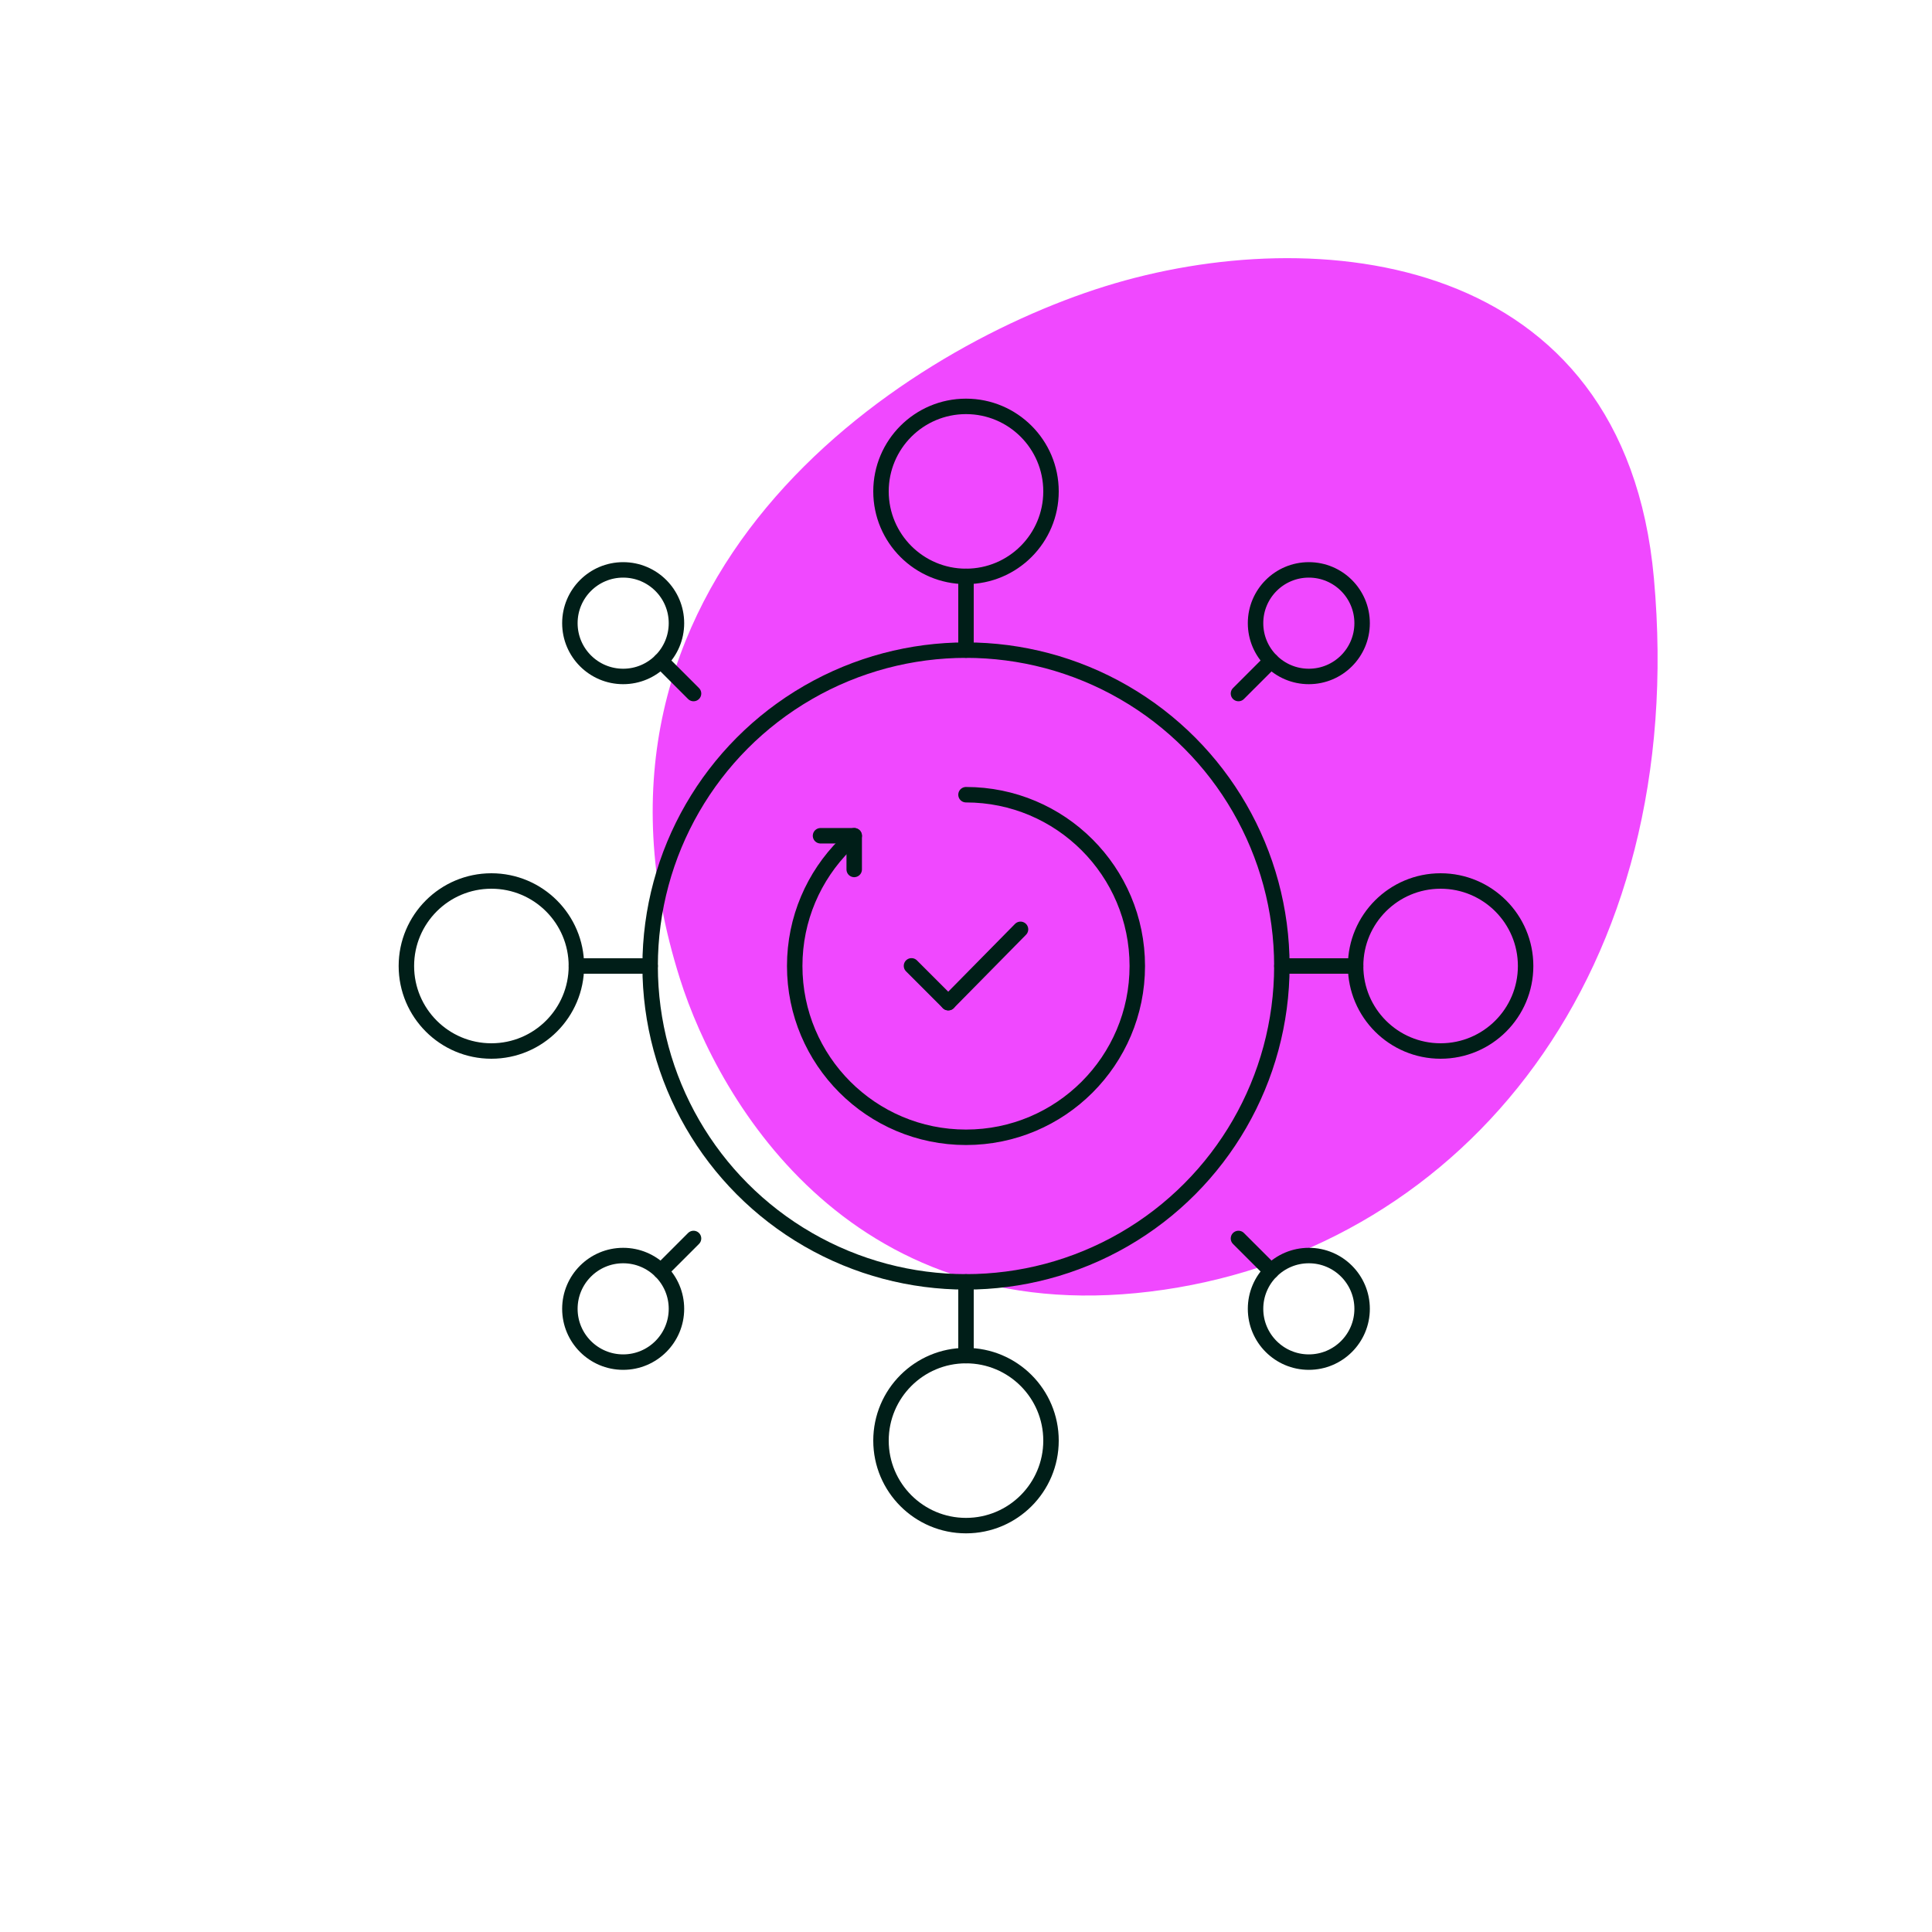 <?xml version="1.0" encoding="UTF-8"?><svg id="Ebene_1" xmlns="http://www.w3.org/2000/svg" viewBox="0 0 250 250"><defs><style>.cls-1{fill:#f048ff;}.cls-2{fill:none;stroke:#001e18;stroke-linecap:round;stroke-width:2px;}</style></defs><path class="cls-1" d="m87.987,126.658c-16.343-51.646,27.865-81.146,54.983-89.602,27.388-8.54,67.234-4.425,71.044,37.754,4.606,50.999-24.531,86.337-63.322,92.069-40.216,5.944-57.659-24.276-62.705-40.221Z"/><g><circle class="cls-2" cx="125" cy="125" r="40.873"/><g><circle class="cls-2" cx="125" cy="186.414" r="11"/><line class="cls-2" x1="125" y1="165.873" x2="125" y2="175.414"/></g><g><circle class="cls-2" cx="125" cy="63.586" r="11"/><line class="cls-2" x1="125" y1="84.127" x2="125" y2="74.586"/></g><g><circle class="cls-2" cx="63.586" cy="125" r="11"/><line class="cls-2" x1="84.127" y1="125" x2="74.586" y2="125"/></g><g><circle class="cls-2" cx="186.414" cy="125" r="11"/><line class="cls-2" x1="165.873" y1="125" x2="175.414" y2="125"/></g><g><circle class="cls-2" cx="80.638" cy="169.362" r="6.895"/><line class="cls-2" x1="89.743" y1="160.257" x2="85.514" y2="164.486"/></g><g><circle class="cls-2" cx="169.362" cy="80.638" r="6.895"/><line class="cls-2" x1="160.257" y1="89.743" x2="164.486" y2="85.514"/></g><g><circle class="cls-2" cx="169.362" cy="169.362" r="6.895"/><line class="cls-2" x1="160.257" y1="160.257" x2="164.486" y2="164.486"/></g><g><circle class="cls-2" cx="80.638" cy="80.638" r="6.895"/><line class="cls-2" x1="89.743" y1="89.743" x2="85.514" y2="85.514"/></g><path class="cls-2" d="m125,102.835c12.241,0,22.165,9.924,22.165,22.165s-9.924,22.165-22.165,22.165-22.165-9.924-22.165-22.165c0-6.121,2.481-11.662,6.492-15.673"/><g><line class="cls-2" x1="110.534" y1="108.147" x2="110.534" y2="112.506"/><line class="cls-2" x1="110.534" y1="108.147" x2="106.175" y2="108.147"/></g><g><line class="cls-2" x1="117.946" y1="124.982" x2="122.707" y2="129.744"/><path class="cls-2" d="m132.054,120.256l-9.347,9.488"/></g></g></svg>